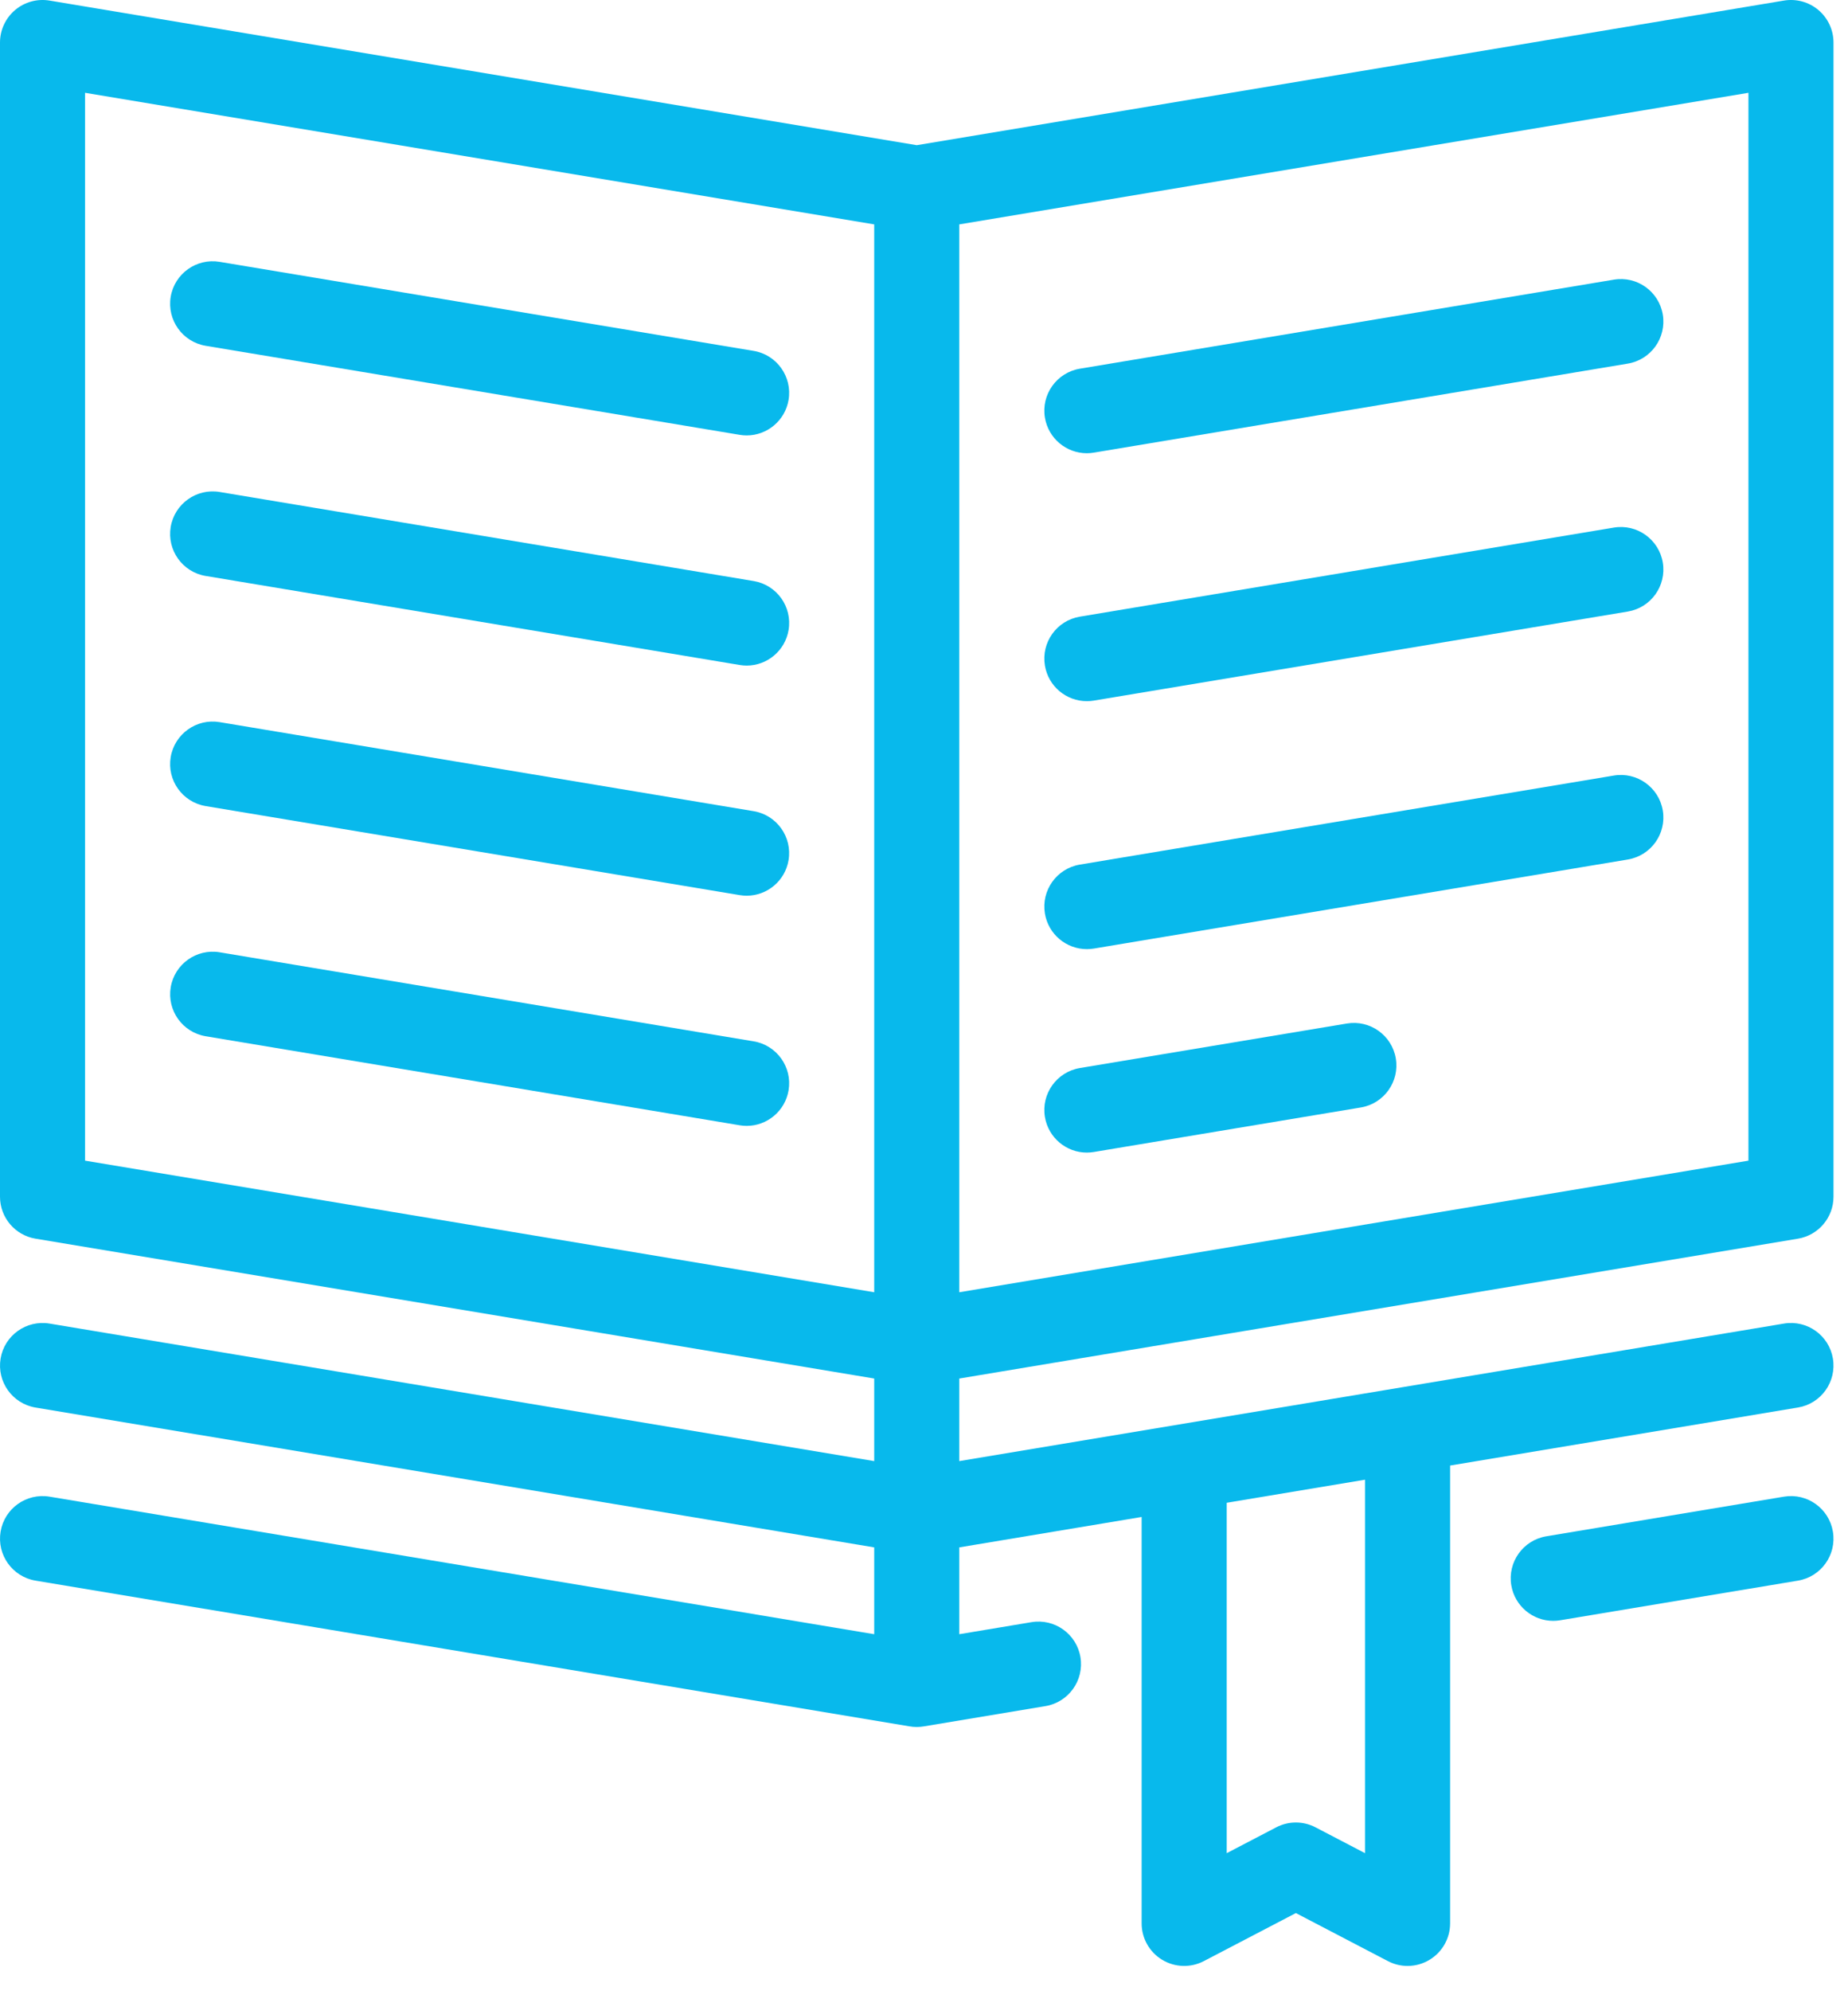 <?xml version="1.0" encoding="UTF-8"?> <svg xmlns="http://www.w3.org/2000/svg" width="65" height="70" viewBox="0 0 65 70" fill="none"> <path d="M63.24 43.545C63.961 43.425 64.49 42.8 64.49 42.069V1.496C64.49 1.056 64.296 0.639 63.961 0.354C63.625 0.07 63.181 -0.052 62.748 0.02L32.245 5.104L1.742 0.02C1.309 -0.052 0.865 0.07 0.529 0.354C0.194 0.639 0 1.056 0 1.496V42.069C0 42.801 0.529 43.425 1.25 43.545L30.749 48.461V51.364L1.742 46.529C0.929 46.394 0.156 46.944 0.021 47.759C-0.115 48.574 0.435 49.345 1.25 49.481L30.749 54.397V57.449L1.742 52.614C0.927 52.479 0.156 53.029 0.021 53.844C-0.115 54.659 0.435 55.43 1.25 55.566L31.999 60.69C32.018 60.694 32.037 60.695 32.056 60.697C32.073 60.7 32.089 60.702 32.106 60.704C32.152 60.708 32.199 60.711 32.245 60.711C32.292 60.711 32.338 60.708 32.384 60.704C32.401 60.702 32.418 60.7 32.434 60.697C32.453 60.695 32.472 60.694 32.491 60.69L36.772 59.977C37.587 59.841 38.138 59.07 38.002 58.255C37.866 57.44 37.094 56.89 36.28 57.026L33.741 57.449V54.397L40.155 53.328V67.615C40.155 68.138 40.428 68.623 40.875 68.894C41.322 69.165 41.879 69.183 42.343 68.941L45.58 67.252L48.817 68.941C49.034 69.054 49.271 69.111 49.509 69.111C49.778 69.111 50.046 69.038 50.284 68.894C50.731 68.623 51.005 68.138 51.005 67.615V51.52L63.24 49.48C64.055 49.345 64.605 48.574 64.469 47.759C64.334 46.944 63.562 46.393 62.748 46.529L33.741 51.364V48.461L63.24 43.545ZM48.013 65.147L46.272 64.239C45.838 64.012 45.321 64.012 44.888 64.239L43.147 65.147V52.829L48.012 52.018V65.147H48.013ZM61.498 40.802L33.741 45.428V7.888L61.498 3.262V40.802ZM2.992 40.802V3.262L30.749 7.888V45.428L2.992 40.802Z" fill="#08B9EC"></path> <path d="M7.233 20.247L26.016 23.377C26.099 23.391 26.182 23.398 26.263 23.398C26.981 23.398 27.615 22.879 27.737 22.147C27.873 21.332 27.323 20.561 26.507 20.426L7.725 17.295C6.911 17.16 6.14 17.71 6.004 18.525C5.868 19.34 6.418 20.111 7.233 20.247Z" fill="#08B9EC"></path> <path d="M38.227 24.649C38.308 24.649 38.391 24.643 38.474 24.629L57.256 21.498C58.071 21.363 58.621 20.592 58.486 19.777C58.35 18.962 57.578 18.411 56.764 18.547L37.983 21.678C37.168 21.813 36.617 22.584 36.753 23.399C36.875 24.131 37.509 24.649 38.227 24.649Z" fill="#08B9EC"></path> <path d="M7.234 12.156L26.015 15.286C26.098 15.3 26.181 15.307 26.263 15.307C26.981 15.307 27.615 14.788 27.737 14.056C27.872 13.242 27.322 12.471 26.507 12.335L7.726 9.205C6.911 9.069 6.14 9.619 6.004 10.434C5.869 11.249 6.419 12.02 7.234 12.156Z" fill="#08B9EC"></path> <path d="M38.227 15.933C38.309 15.933 38.391 15.926 38.474 15.912L57.256 12.782C58.071 12.646 58.621 11.875 58.486 11.06C58.35 10.245 57.578 9.694 56.764 9.831L37.983 12.961C37.168 13.097 36.617 13.868 36.753 14.682C36.875 15.414 37.509 15.933 38.227 15.933Z" fill="#08B9EC"></path> <path d="M7.234 28.337L26.015 31.467C26.098 31.481 26.181 31.488 26.263 31.488C26.981 31.488 27.614 30.969 27.736 30.238C27.872 29.423 27.322 28.652 26.507 28.516L7.726 25.386C6.911 25.25 6.14 25.801 6.004 26.616C5.868 27.431 6.419 28.201 7.234 28.337Z" fill="#08B9EC"></path> <path d="M38.227 33.366C38.308 33.366 38.391 33.359 38.474 33.346L57.256 30.215C58.071 30.079 58.621 29.309 58.486 28.494C58.35 27.679 57.578 27.128 56.764 27.264L37.983 30.394C37.168 30.53 36.617 31.301 36.753 32.116C36.875 32.847 37.509 33.366 38.227 33.366Z" fill="#08B9EC"></path> <path d="M26.507 36.607L7.726 33.477C6.911 33.342 6.141 33.892 6.005 34.706C5.869 35.521 6.419 36.292 7.234 36.428L26.016 39.558C26.099 39.572 26.181 39.579 26.263 39.579C26.981 39.579 27.615 39.06 27.737 38.328C27.873 37.513 27.322 36.743 26.507 36.607Z" fill="#08B9EC"></path> <path d="M47.374 35.981L37.983 37.546C37.168 37.682 36.617 38.453 36.753 39.267C36.875 39.999 37.509 40.518 38.227 40.518C38.309 40.518 38.391 40.511 38.474 40.497L47.865 38.932C48.68 38.796 49.231 38.025 49.095 37.21C48.959 36.395 48.187 35.845 47.374 35.981Z" fill="#08B9EC"></path> <path d="M62.748 52.614L54.387 54.008C53.572 54.144 53.022 54.914 53.157 55.729C53.279 56.461 53.913 56.98 54.631 56.98C54.713 56.98 54.796 56.973 54.879 56.959L63.24 55.566C64.055 55.43 64.605 54.659 64.469 53.844C64.334 53.029 63.563 52.478 62.748 52.614Z" fill="#08B9EC"></path> </svg> 